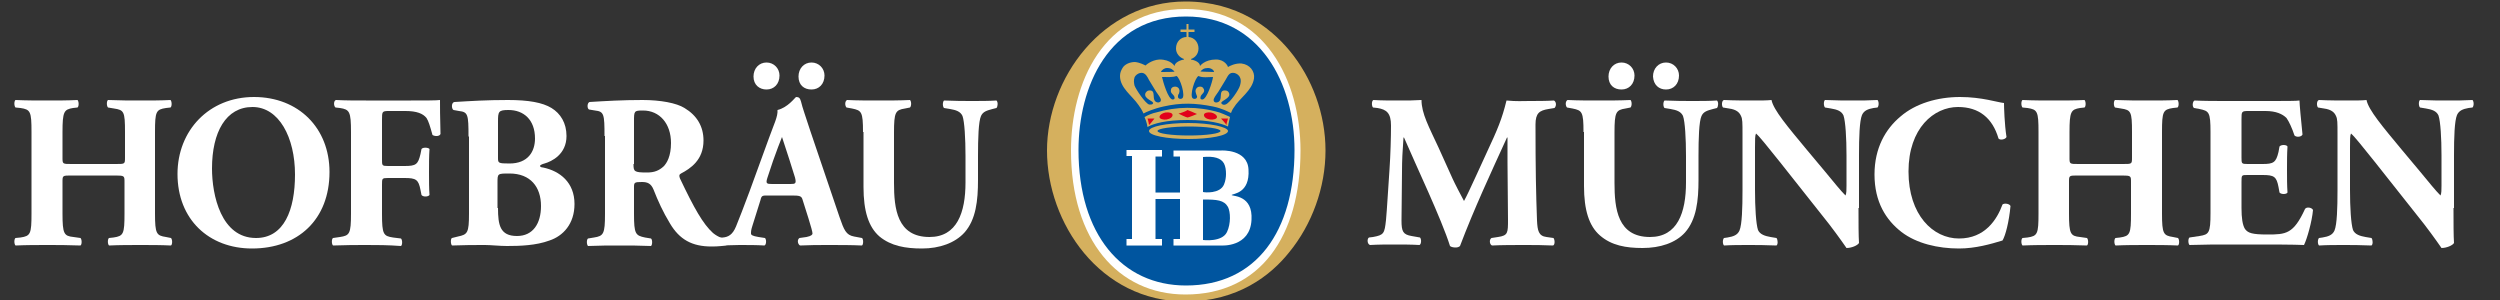 <?xml version="1.0" encoding="utf-8"?>
<!-- Generator: Adobe Illustrator 21.1.0, SVG Export Plug-In . SVG Version: 6.00 Build 0)  -->
<svg version="1.1" id="Ebene_1" xmlns="http://www.w3.org/2000/svg" xmlns:xlink="http://www.w3.org/1999/xlink" x="0px" y="0px"
	 width="500px" height="60px" viewBox="0 0 500 60" style="enable-background:new 0 0 500 60;" xml:space="preserve">
<rect x="0" y="0" width="500" height="60" fill="#333333" stroke="none"/>
<g>
	<path style="fill:#D5B05E;" d="M237.1,60.3c-17.1,0-27.7-15.7-27.7-30.2c0-14.4,11.1-29.8,27.7-29.8c10.4,0,17,5.3,20.7,9.7
		c4.7,5.6,7.3,12.9,7.3,20.1c0,7.4-2.7,14.8-7.3,20.4C254.2,55,247.6,60.3,237.1,60.3L237.1,60.3z"/>
	<path style="fill:#FFFFFF;" d="M214.2,30.1c0-13.4,6.4-28.3,22.9-28.3c15.8,0,23,14.3,23,28.3c0,17.2-8.1,28.8-23,28.8
		C223.6,58.9,214.2,48,214.2,30.1z"/>
	<path style="fill:#00559F;" d="M215.7,30c0-12.6,6-26.7,21.5-26.7c14.8,0,21.7,13.4,21.7,26.7c0,16.2-7.6,27.1-21.7,27.1
		C224.4,57.1,215.7,46.9,215.7,30z"/>
	<path style="fill:#FFFFFF;" d="M246.3,39c0.3-0.3,3.7-0.3,3.4-5.1c-0.2-4.1-5.4-3.8-5.4-3.8h-9.6v1.2h1.3v7.2h-4.9v-7.2h1.3V30
		h-7.1v1.2h1.1v16.6h-1.1v1.3h7.1v-1.3h-1.3v-8h4.9v8h-1.3v1.3h9.6c0,0,5.7,0.4,6-5.1C250.6,39,246.6,39.3,246.3,39z M240.6,31.4
		c2.2-0.2,3.6,0.2,4.2,1.3c0.3,0.6,0.4,1.3,0.4,2.1c0,0.6-0.1,1.4-0.4,2.1c-0.8,1.9-3.9,1.6-4.2,1.5V31.4z M245.4,46.4
		c-1,2.1-4.8,1.6-4.8,1.6v-8.1c2.8,0,4.2,0.1,5,1.5C246.1,42.4,246.2,44.7,245.4,46.4z"/>
	<path style="fill:#D5B05E;" d="M243.9,22.5c1.1,0.4,2.1,0.9,2.1,0.9c-0.1,0.6-0.3,1.2-0.4,1.9c-1.3-0.6-3.6-1.3-8.1-1.3
		c-4.3,0-6.8,0.7-8,1.4c0,0-0.1-0.9-0.6-2c0.7-0.4,1.7-0.8,2.3-0.9C235.3,21.3,239.5,21.2,243.9,22.5z"/>
	<path style="fill:#E2001A;" d="M237.5,22c-0.2,0.2-1.5,0.7-1.8,0.7c0.1,0.1,1.6,0.8,1.8,0.8c0.2,0,1.7-0.6,1.9-0.7
		C238.9,22.6,238.1,22.2,237.5,22z"/>
	<path style="fill:#E2001A;" d="M240.8,22.9c-0.1,0.5,0.5,0.9,1.2,1c0.6,0.1,1.4-0.1,1.4-0.5c0-0.4-0.6-0.8-1.2-0.9
		C241.4,22.4,240.9,22.6,240.8,22.9z"/>
	<path style="fill:#E2001A;" d="M234.5,22.9c0.1,0.5-0.5,0.9-1.2,1c-0.6,0.1-1.4-0.1-1.4-0.5c0-0.4,0.6-0.8,1.2-0.9
		C233.9,22.4,234.4,22.6,234.5,22.9z"/>
	<path style="fill:#E2001A;" d="M229.5,23.7c0.2,0.5,0.3,1.3,0.3,1.3c0.1,0,1.1-1.3,1.1-1.3C230.5,23.7,230,23.7,229.5,23.7z"/>
	<path style="fill:#E2001A;" d="M244.2,23.7c0.2,0.2,1,1.1,1.1,1.3c0-0.3,0.1-0.6,0.3-1.3C245.2,23.7,244.7,23.7,244.2,23.7z"/>
	<path style="fill-rule:evenodd;clip-rule:evenodd;fill:#D5B05E;" d="M237.7,24.6c-4.4,0-7.9,0.7-7.9,1.6c0,0.9,3.5,1.6,7.9,1.6
		c4.3,0,7.9-0.7,7.9-1.6C245.6,25.4,242,24.6,237.7,24.6z M237.8,27.1c-3.5,0-6.3-0.4-6.3-0.9c0-0.5,2.8-0.9,6.3-0.9
		c3.5,0,6.3,0.4,6.3,0.9C244.1,26.7,241.3,27.1,237.8,27.1z"/>
	<path style="fill:#D5B05E;" d="M248.3,12.7c-1.2-0.1-2.4,0.5-2.7,0.7c0-0.1-0.6-1.5-2.4-1.5c-2.3,0-3.2,1.3-3.2,1.3
		c0-0.8-1.2-1.2-1.8-1.3v-0.1c0,0,0,0,0,0c0.9-0.3,1.5-1.1,1.5-2.1c0-1.2-0.8-2.2-2-2.3v-1h1.2V5.9h-1.2V4.8h-0.4v1.1h-1.2v0.5
		l1.2,0v1c-1.1,0-2.1,0.9-2.1,2.3c0,1,0.7,1.8,1.6,2.1c0,0,0,0,0,0c0,0,0,0.1,0,0.1c-0.6,0.1-1.8,0.5-1.9,1.3c0,0-0.7-1.3-3-1.3
		c-1.7,0.1-2.8,1.2-2.8,1.2c-0.2-0.1-1.1-0.6-2.1-0.7c-1.1,0-2.1,0.5-2.5,1.2c-0.3,0.5-0.5,1-0.5,1.6c0,2.4,2.4,3.9,3.7,5.8
		c0.3,0.4,0.7,1,1,1.7c0.3-0.2,2.1-1,4-1.4c3.5-0.8,6.4-0.7,9.9,0c1.9,0.4,2.9,1,3.6,1.3c0,0,0.3-0.8,0.5-1c1.2-2,3.7-3.4,4.1-5.9
		C251,14.3,250,12.9,248.3,12.7z M232.1,20.3c-0.1,0.1-0.3,0.2-0.5,0.2c-1.6-0.2-0.1-2.6-1.8-2.4c-0.3,0-0.5,0.2-0.7,0.5
		c-0.5,1.2,1.8,1.6,1.5,2.1c-0.2,0.3-0.6,0.2-0.8,0.2c-0.8-0.3-2.6-3-2.9-3.8c-0.1-0.5-0.2-1,0-1.6c0.2-0.5,0.7-0.8,1.1-0.9
		c0.5-0.1,0.8,0,1.2,0.4c0.3,0.4,0.4,0.6,0.6,1c0.5,0.8,0.9,1.5,1.4,2.3c0.3,0.5,0.7,0.9,0.9,1.4C232.2,19.8,232.2,20.1,232.1,20.3z
		 M233.4,13.6c0.8,0,1.1,0.3,1.5,0.7c0.1,0.1-1.9,0.1-2.7,0.1C232.3,14,232.9,13.6,233.4,13.6z M236.4,19.7c-0.4,0.2-0.9,0-0.8-0.5
		c0-0.2,0.1-0.4,0.2-0.5c0.2-0.5,0.1-1.1-0.4-1.3c-0.2-0.1-0.5-0.1-0.8,0c-0.2,0.1-0.4,0.3-0.4,0.5c-0.2,0.8,0.5,0.9,0.7,1.5
		c0.1,0.4-0.1,0.5-0.4,0.5c-0.9-0.1-1.9-3.6-2.1-4.5c1,0,2.1,0.1,2.9-0.2C236,15.5,237.2,19.3,236.4,19.7z M240.5,19.9
		c-0.3,0-0.5-0.1-0.4-0.5c0.1-0.6,0.9-0.8,0.7-1.5c-0.1-0.2-0.2-0.4-0.4-0.5c-0.2-0.1-0.5-0.1-0.8,0c-0.5,0.3-0.6,0.8-0.4,1.3
		c0.1,0.2,0.1,0.4,0.2,0.5c0.1,0.5-0.4,0.7-0.8,0.5c-0.8-0.4,0.4-4.2,1.1-4.5c0.8,0.4,2,0.2,2.9,0.2
		C242.5,16.3,241.4,19.8,240.5,19.9z M240.1,14.3c0.3-0.4,0.7-0.7,1.5-0.7c0.6,0,1.2,0.4,1.2,0.8C242,14.4,240,14.3,240.1,14.3z
		 M248,17.1c-0.2,0.8-2,3.5-2.9,3.8c-0.2,0.1-0.6,0.1-0.8-0.2c-0.4-0.5,2-1,1.5-2.1c-0.1-0.3-0.4-0.5-0.7-0.5
		c-1.7-0.2-0.2,2.2-1.8,2.4c-0.2,0-0.3,0-0.5-0.2c-0.1-0.2-0.1-0.4,0-0.6c0.2-0.5,0.6-0.9,0.9-1.4c0.5-0.8,0.9-1.5,1.4-2.3
		c0.2-0.3,0.3-0.6,0.6-1c0.3-0.4,0.7-0.5,1.2-0.4c0.4,0.1,0.9,0.4,1.1,0.9C248.3,16.1,248.1,16.7,248,17.1z"/>
</g>
<g>
	<path style="fill:#FFFFFF;" d="M274.6,21.5c-0.3-0.3-0.3-1.4,0.1-1.5c1.5,0.1,3.3,0.1,5.4,0.1c1.4,0,2.7,0,4.2-0.1
		c0,2.7,1.5,5.4,3.4,9.5l2.8,6.2c0.4,0.9,1.7,3.4,2.3,4.5c0.6-1.1,1.2-2.4,2.4-5l2.2-4.8c2.1-4.5,3-6.6,3.9-10.3
		c2,0.2,3.3,0.1,4.6,0.1c1.4,0,3.4,0,4.9-0.1c0.5,0.3,0.5,1.1,0.1,1.5l-1.2,0.2c-1.8,0.3-2.6,0.8-2.6,3.1c0,9,0.1,13.7,0.3,19.2
		c0.1,2,0.3,3.1,1.9,3.3l1.4,0.2c0.3,0.4,0.3,1.4-0.1,1.5c-2-0.1-3.8-0.1-5.9-0.1c-1.9,0-4.3,0-6.3,0.1c-0.5-0.2-0.6-1.2-0.1-1.5
		l1.3-0.2c2-0.3,2-0.8,2-3.5l-0.1-11.4v-5h-0.1c-3.2,7-6.6,14.3-9.4,21.7c-0.2,0.2-0.5,0.3-0.9,0.3c-0.4,0-0.9-0.1-1.1-0.3
		c-1.7-5.4-6.8-16.1-9.2-21.7h-0.1c-0.2,2.8-0.3,4.5-0.3,6.8c0,2.8-0.1,7.2-0.1,9.8c0,2.2,0.3,2.8,2,3.1l1.7,0.3
		c0.3,0.3,0.3,1.3-0.1,1.5c-1.6-0.1-3.4-0.1-5.1-0.1c-1.4,0-3.1,0-4.8,0.1c-0.6-0.2-0.6-1.3-0.2-1.5l0.8-0.1
		c2.2-0.4,2.3-0.7,2.6-3.4c0.2-2.1,0.4-5.9,0.7-10.1c0.2-2.9,0.3-6.5,0.3-8.8c0-2.5-0.9-3.2-2.7-3.5L274.6,21.5z"/>
	<path style="fill:#FFFFFF;" d="M316.7,26.4c0-4.1-0.3-4.3-2.2-4.7l-1.1-0.2c-0.3-0.3-0.4-1.2,0.1-1.5c2.1,0.1,4.2,0.1,6.3,0.1
		c2.1,0,4.2,0,6.3-0.1c0.3,0.3,0.3,1.2,0,1.5l-1,0.2c-1.9,0.3-2.2,0.7-2.2,4.8v10.1c0,5.1,0.6,10.8,7.1,10.8c5.5,0,7.2-4.9,7.2-10.9
		v-5.3c0-3.5-0.2-6.9-0.6-8c-0.4-0.9-1.3-1.2-2.5-1.4l-1.2-0.2c-0.3-0.3-0.3-1.2,0-1.5c2.3,0.1,4,0.1,5.7,0.1c1.6,0,3.2,0,4.8-0.1
		c0.3,0.3,0.3,1.1,0,1.5l-0.8,0.2c-1.1,0.3-1.9,0.5-2.3,1.4c-0.5,1.1-0.6,4.5-0.6,8V36c0,4.1-0.4,7.9-2.7,10.5
		c-1.9,2.1-5,3.1-8.5,3.1c-3.3,0-6.2-0.5-8.5-2.5c-2.2-1.9-3.2-5.1-3.2-9.9V26.4z M321.7,15.3c0-1.6,1.1-2.8,2.6-2.8
		s2.6,1.2,2.6,2.6c0,1.7-1.1,2.8-2.6,2.8C322.8,17.9,321.7,17,321.7,15.3z M330.6,15.3c0-1.6,1.1-2.8,2.6-2.8c1.5,0,2.6,1.2,2.6,2.6
		c0,1.7-1.1,2.8-2.6,2.8C331.8,17.9,330.7,17,330.6,15.3z"/>
	<path style="fill:#FFFFFF;" d="M371.7,41.6c0,2.8,0,5.6,0.1,7c-0.3,0.5-1.5,1-2.5,1c0,0-1.5-2.2-3.5-4.8l-9.9-12.5
		c-2.5-3.1-3.9-4.9-4.7-5.6c-0.2,0.4-0.2,1.2-0.2,2.8V38c0,3.5,0.2,6.8,0.6,8c0.4,0.9,1.4,1.2,2.5,1.4l1.2,0.2
		c0.3,0.4,0.3,1.3,0,1.5c-2.3-0.1-4-0.1-5.7-0.1c-1.6,0-3.2,0-4.8,0.1c-0.3-0.3-0.3-1.2,0-1.5l0.7-0.1c1.2-0.2,2-0.5,2.4-1.4
		c0.5-1.2,0.6-4.5,0.6-8V26.9c0-2.4,0-3.1-0.3-3.7c-0.3-0.7-0.9-1.3-2.4-1.5l-1.2-0.2c-0.3-0.3-0.3-1.4,0.2-1.5
		c2,0.1,4.2,0.1,5.9,0.1c1.5,0,2.7,0,3.6-0.1c0.4,2,3.2,5.3,7.1,10l3.6,4.3c1.9,2.3,3.1,3.8,4.1,4.8c0.2-0.4,0.2-1.2,0.2-2v-6
		c0-3.5-0.2-6.8-0.6-8c-0.4-0.9-1.3-1.2-2.5-1.4l-1.2-0.2c-0.3-0.3-0.3-1.3,0-1.5c2.3,0.1,4,0.1,5.7,0.1c1.6,0,3.1,0,4.8-0.1
		c0.3,0.3,0.3,1.2,0,1.5l-0.8,0.1c-1.1,0.2-1.9,0.5-2.3,1.4c-0.5,1.2-0.6,4.5-0.6,8V41.6z"/>
	<path style="fill:#FFFFFF;" d="M400.8,20.6c0,0.8,0.1,4.3,0.5,6.8c-0.2,0.5-1.3,0.7-1.6,0.3c-1.2-4.1-3.9-6.3-8.1-6.3
		c-4.8,0-9.9,4.2-9.9,12.9c0,8.7,4.9,13.4,10.1,13.4c5.2,0,7.6-3.8,8.7-6.8c0.3-0.3,1.4-0.2,1.6,0.3c-0.3,3.2-1,5.9-1.6,6.9
		c-2.3,0.7-5.4,1.6-8.7,1.6c-4.2,0-8.5-1-11.5-3.3c-3.1-2.4-5.4-6-5.4-11.5c0-5.3,2.2-9.1,5.2-11.6c3-2.6,7.4-3.9,11.9-3.9
		C396.4,19.4,399.6,20.5,400.8,20.6z"/>
	<path style="fill:#FFFFFF;" d="M415.6,35.1c-1.8,0-1.8,0-1.8,1.3v6.3c0,4.1,0.3,4.5,2.2,4.7l1.4,0.2c0.3,0.3,0.3,1.3,0,1.5
		c-2.4-0.1-4.6-0.1-6.5-0.1c-2.1,0-4.2,0-6.4,0.1c-0.3-0.3-0.3-1.3,0-1.5l1-0.1c2-0.3,2.2-0.7,2.2-4.8V26.4c0-4.1-0.2-4.5-2.2-4.8
		l-1-0.1c-0.3-0.3-0.3-1.3,0-1.5c2.1,0.1,4.3,0.1,6.4,0.1c1.9,0,4.1,0,6-0.1c0.3,0.3,0.3,1.3,0,1.5l-0.9,0.1
		c-1.8,0.3-2.1,0.7-2.1,4.8v5.1c0,1.3,0,1.3,1.8,1.3h8.9c1.8,0,1.8,0,1.8-1.3v-5.1c0-4.1-0.2-4.4-2.2-4.7l-1.2-0.2
		c-0.3-0.3-0.3-1.3,0-1.5c2.4,0.1,4.5,0.1,6.5,0.1c2.1,0,4.1,0,6-0.1c0.3,0.3,0.3,1.3,0,1.5l-0.9,0.1c-2,0.3-2.2,0.7-2.2,4.8v16.3
		c0,4.1,0.3,4.4,2.2,4.7l1,0.2c0.3,0.3,0.3,1.3,0,1.5c-2.1-0.1-4.2-0.1-6.2-0.1c-2.1,0-4.2,0-6.3,0.1c-0.3-0.3-0.3-1.3,0-1.5
		l0.9-0.1c2-0.3,2.2-0.7,2.2-4.8v-6.3c0-1.2,0-1.3-1.8-1.3H415.6z"/>
	<path style="fill:#FFFFFF;" d="M448.3,31.5c0,1.2,0,1.3,1.2,1.3h3c2.2,0,2.7-0.3,3.2-2.4l0.2-1.1c0.3-0.4,1.4-0.4,1.6,0
		c-0.1,1.4-0.1,3-0.1,4.6c0,1.7,0,3.2,0.1,4.6c-0.2,0.4-1.3,0.4-1.6,0l-0.2-1.1c-0.4-2.1-0.9-2.4-3.2-2.4h-3c-1.2,0-1.2,0-1.2,1.4
		v5.2c0,2,0.2,3.4,0.7,4.2c0.6,0.8,1.4,1.1,4.5,1.1c3.7,0,5.2-0.1,7.5-5.1c0.3-0.5,1.4-0.3,1.6,0.2c-0.2,2.3-1.2,5.8-1.8,7
		c-2.3-0.1-6.4-0.1-9.9-0.1h-5.6c-2.1,0-4.2,0-7.4,0.1c-0.3-0.3-0.3-1.3,0-1.5l2-0.3c1.9-0.3,2.2-0.6,2.2-4.6V26.4
		c0-4-0.3-4.2-2.2-4.6l-1.1-0.2c-0.4-0.3-0.3-1.3,0.1-1.5c2,0.1,4.1,0.1,6.2,0.1h9.1c2.7,0,5.2,0,5.7-0.1c0,0.7,0.3,3.9,0.6,6.8
		c-0.2,0.5-1.2,0.6-1.6,0.2c-0.5-1.5-1.1-2.8-1.6-3.5c-0.8-0.8-2.1-1.4-4.2-1.4h-3.4c-1.4,0-1.4,0.1-1.4,1.7V31.5z"/>
	<path style="fill:#FFFFFF;" d="M490.7,41.6c0,2.8,0,5.6,0.1,7c-0.3,0.5-1.5,1-2.5,1c0,0-1.5-2.2-3.5-4.8l-9.9-12.5
		c-2.5-3.1-3.9-4.9-4.7-5.6c-0.2,0.4-0.2,1.2-0.2,2.8V38c0,3.5,0.2,6.8,0.6,8c0.4,0.9,1.4,1.2,2.5,1.4l1.2,0.2
		c0.3,0.4,0.3,1.3,0,1.5c-2.3-0.1-4-0.1-5.7-0.1c-1.6,0-3.2,0-4.8,0.1c-0.3-0.3-0.3-1.2,0-1.5l0.7-0.1c1.2-0.2,2-0.5,2.4-1.4
		c0.5-1.2,0.6-4.5,0.6-8V26.9c0-2.4,0-3.1-0.3-3.7c-0.3-0.7-0.9-1.3-2.4-1.5l-1.2-0.2c-0.3-0.3-0.3-1.4,0.2-1.5
		c2,0.1,4.2,0.1,5.9,0.1c1.5,0,2.7,0,3.6-0.1c0.4,2,3.2,5.3,7.1,10l3.6,4.3c1.9,2.3,3.1,3.8,4.1,4.8c0.2-0.4,0.2-1.2,0.2-2v-6
		c0-3.5-0.2-6.8-0.6-8c-0.4-0.9-1.3-1.2-2.5-1.4l-1.2-0.2c-0.3-0.3-0.3-1.3,0-1.5c2.3,0.1,4,0.1,5.7,0.1c1.6,0,3.1,0,4.8-0.1
		c0.3,0.3,0.3,1.2,0,1.5l-0.8,0.1c-1.1,0.2-1.9,0.5-2.3,1.4c-0.5,1.2-0.6,4.5-0.6,8V41.6z"/>
</g>
<g>
	<path style="fill:#FFFFFF;" d="M14.3,35.1c-1.8,0-1.8,0-1.8,1.3v6.3c0,4.1,0.3,4.5,2.2,4.7l1.4,0.2c0.3,0.3,0.3,1.3,0,1.5
		C13.6,49,11.4,49,9.5,49c-2.1,0-4.2,0-6.4,0.1c-0.3-0.3-0.3-1.3,0-1.5l1-0.1c2-0.3,2.2-0.7,2.2-4.8V26.4c0-4.1-0.2-4.5-2.2-4.8
		l-1-0.1c-0.3-0.3-0.3-1.3,0-1.5c2.1,0.1,4.3,0.1,6.4,0.1c1.9,0,4.1,0,6-0.1c0.3,0.3,0.3,1.3,0,1.5l-0.9,0.1
		c-1.8,0.3-2.1,0.7-2.1,4.8v5.1c0,1.3,0,1.3,1.8,1.3h8.9c1.8,0,1.8,0,1.8-1.3v-5.1c0-4.1-0.2-4.4-2.2-4.7l-1.2-0.2
		c-0.3-0.3-0.3-1.3,0-1.5c2.4,0.1,4.5,0.1,6.5,0.1c2.1,0,4.1,0,6-0.1c0.3,0.3,0.3,1.3,0,1.5l-0.9,0.1c-2,0.3-2.2,0.7-2.2,4.8v16.3
		c0,4.1,0.3,4.4,2.2,4.7l1,0.2c0.3,0.3,0.3,1.3,0,1.5C32.2,49,30.1,49,28.1,49c-2.1,0-4.2,0-6.3,0.1c-0.3-0.3-0.3-1.3,0-1.5l0.9-0.1
		c2-0.3,2.2-0.7,2.2-4.8v-6.3c0-1.2,0-1.3-1.8-1.3H14.3z"/>
	<path style="fill:#FFFFFF;" d="M65.9,34.4c0,9.5-6.3,15.3-15.5,15.3c-8.6,0-14.9-5.8-14.9-14.9c0-8.7,6.3-15.4,15.3-15.4
		C59.7,19.4,65.9,25.6,65.9,34.4z M50.5,21.4c-5.3,0-8.1,5-8.1,12.3c0,5.3,1.8,13.9,8.8,13.9c5.6,0,7.8-5.6,7.8-12.7
		C59,27.5,55.8,21.4,50.5,21.4z"/>
	<path style="fill:#FFFFFF;" d="M76.4,31.9c0,1.2,0,1.3,1.2,1.3h3.3c2.3,0,2.7-0.3,3.2-2.4l0.2-1c0.3-0.4,1.4-0.3,1.6,0
		c-0.1,1.4-0.1,3-0.1,4.7c0,1.6,0,3.2,0.1,4.5c-0.3,0.4-1.3,0.4-1.6,0l-0.2-1c-0.4-2.1-0.9-2.4-3.2-2.4h-3.3c-1.2,0-1.2,0.1-1.2,1.3
		v5.9c0,4.1,0.3,4.4,2.2,4.7l1.6,0.2c0.3,0.3,0.3,1.3,0,1.5C77.5,49,75.4,49,73.3,49c-2,0-4.1,0-6.7,0.1c-0.3-0.3-0.3-1.3,0-1.5
		l1.4-0.2c1.9-0.3,2.2-0.6,2.2-4.7V26.4c0-4.1-0.3-4.5-2.2-4.8l-0.9-0.1c-0.4-0.3-0.4-1.4,0.1-1.5c1.8,0.1,4,0.1,6,0.1h9
		c2.7,0,5.2,0,5.8-0.1c0,0.7,0,3.9,0.1,6.8c-0.2,0.5-1.1,0.5-1.6,0.2c-0.5-1.8-0.8-2.8-1.2-3.4c-0.7-0.9-2-1.4-4.2-1.4h-3.3
		c-1.4,0-1.4,0.1-1.4,1.8V31.9z"/>
	<path style="fill:#FFFFFF;" d="M93.7,27.3c0-4.4-0.1-4.9-1.9-5.1L90.7,22c-0.4-0.2-0.5-1.5,0.2-1.6c3.3-0.2,6.4-0.4,10.7-0.4
		c4.1,0,6.9,0.5,8.7,1.6c1.8,1.1,3,3,3,5.6c0,3.7-3,5.1-4.4,5.5c-0.4,0.1-0.9,0.3-0.9,0.5c0,0.1,0.2,0.3,0.6,0.3
		c3.4,0.7,6.3,3,6.3,7.3c0,4-2.3,6.4-5,7.3c-2.7,1-5.9,1.1-8.5,1.1c-1.5,0-3.2-0.2-4.4-0.2c-2.1,0-4.2,0-6.6,0.1
		c-0.3-0.3-0.3-1.4,0-1.5l1.2-0.3c1.9-0.4,2.2-0.7,2.2-4.6V27.3z M99.6,31.5c0,1.1,0,1.2,2.3,1.2c3.7,0,5.1-2.4,5.1-5
		c0-3.8-2.3-5.7-5.3-5.7c-2,0-2.1,0.3-2.1,2.3V31.5z M99.6,41.6c0,3.4,0.4,5.6,3.8,5.6c3.2,0,4.8-2.5,4.8-6c0-3.8-2.1-6.5-6.3-6.5
		c-2.4,0-2.4,0-2.4,1.8V41.6z"/>
	<path style="fill:#FFFFFF;" d="M120.9,27.2c0-4.4-0.1-4.9-1.9-5.1l-1.2-0.2c-0.4-0.2-0.4-1.3,0.1-1.5c3.2-0.2,6.6-0.4,10.6-0.4
		c3.6,0,6.8,0.6,8.4,1.6c2.5,1.5,3.8,3.7,3.8,6.5c0,3.9-2.6,5.6-4.5,6.6c-0.4,0.2-0.4,0.5-0.2,1c2.8,5.9,4.6,9.1,6.6,10.9
		c1.1,0.9,2.2,1.2,2.9,1.2c0.4,0.2,0.4,0.9,0.2,1.1c-0.7,0.3-2.1,0.4-3.4,0.4c-3.9,0-6.4-1.4-8.3-4.6c-1.4-2.3-2.4-4.5-3.3-6.8
		c-0.5-1.2-1.2-1.5-2.3-1.5c-1.5,0-1.6,0.1-1.6,1v5.4c0,4,0.3,4.3,2.2,4.7l1.2,0.2c0.3,0.2,0.3,1.3,0,1.5c-2.3-0.1-4.2-0.1-6.3-0.1
		c-2.1,0-4,0-6.3,0.1c-0.3-0.3-0.3-1.3,0-1.5l1.2-0.2c1.9-0.3,2.2-0.7,2.2-4.7V27.2z M126.7,32.8c0,1.5,0.1,1.7,2.7,1.7
		c1.5,0,2.4-0.4,3.3-1.2c0.7-0.7,1.5-2.1,1.5-4.7c0-3.9-2.3-6.5-5.6-6.5c-1.8,0-1.8,0.1-1.8,2.2V32.8z"/>
	<path style="fill:#FFFFFF;" d="M153.5,39.1c-1,0-1.2,0-1.4,0.9l-1.6,5.1c-0.3,0.9-0.3,1.2-0.3,1.6c0,0.3,0.3,0.5,1.5,0.7l1.3,0.2
		c0.3,0.3,0.3,1.3-0.1,1.5c-1.5-0.1-3.2-0.1-5-0.1c-1.5,0-2.4,0.1-4.4,0.1c-0.5-0.3-0.4-1.2-0.1-1.5l1.2-0.1c1-0.1,1.9-0.5,2.6-2.2
		c0.7-1.7,1.5-3.8,2.7-7l3.9-10.7c1-2.8,1.8-4.3,1.7-5.6c2.1-0.5,3.6-2.6,3.7-2.6c0.6,0,0.8,0.2,1,0.9c0.3,1.3,0.9,2.9,1.9,6
		l5.8,17.1c0.9,2.6,1.3,3.6,2.9,3.9l1.6,0.3c0.3,0.2,0.3,1.3,0,1.5c-2.1-0.1-4.4-0.1-6.6-0.1c-2.1,0-3.8,0-5.8,0.1
		c-0.5-0.3-0.6-1.2-0.1-1.5l1.4-0.2c1-0.2,1.2-0.5,1.2-0.7c0-0.3-0.3-1.4-0.8-3l-1.2-3.8c-0.2-0.7-0.6-0.8-2.1-0.8H153.5z
		 M150.7,15.3c0-1.6,1.1-2.8,2.6-2.8c1.5,0,2.6,1.2,2.6,2.6c0,1.7-1.1,2.8-2.6,2.8C151.9,17.9,150.7,17,150.7,15.3z M158.1,36.8
		c1,0,1.2-0.1,0.9-1.3l-1.1-3.5c-0.6-1.9-1.2-3.7-1.5-4.6c-0.4,1-1.1,2.8-1.8,4.8l-1.1,3.3c-0.4,1.2-0.2,1.3,0.9,1.3H158.1z
		 M159.7,15.3c0-1.6,1.1-2.8,2.6-2.8c1.5,0,2.6,1.2,2.6,2.6c0,1.7-1.1,2.8-2.6,2.8C160.8,17.9,159.7,17,159.7,15.3z"/>
	<path style="fill:#FFFFFF;" d="M172.6,26.4c0-4.1-0.3-4.3-2.2-4.7l-1.1-0.2c-0.3-0.3-0.4-1.2,0.1-1.5c2.1,0.1,4.2,0.1,6.3,0.1
		c2.1,0,4.2,0,6.3-0.1c0.3,0.3,0.3,1.2,0,1.5l-1,0.2c-1.9,0.3-2.2,0.7-2.2,4.8v10.1c0,5.1,0.6,10.8,7.1,10.8c5.5,0,7.2-4.9,7.2-10.9
		v-5.3c0-3.5-0.2-6.9-0.6-8c-0.4-0.9-1.3-1.2-2.5-1.4l-1.2-0.2c-0.3-0.3-0.3-1.2,0-1.5c2.3,0.1,4,0.1,5.7,0.1c1.6,0,3.2,0,4.8-0.1
		c0.3,0.3,0.3,1.1,0,1.5l-0.8,0.2c-1.1,0.3-1.9,0.5-2.3,1.4c-0.5,1.1-0.6,4.5-0.6,8V36c0,4.1-0.4,7.9-2.7,10.5
		c-1.9,2.1-5,3.2-8.5,3.2c-3.3,0-6.2-0.5-8.5-2.4c-2.2-1.9-3.2-5.1-3.2-9.9V26.4z"/>
</g>
</svg>
